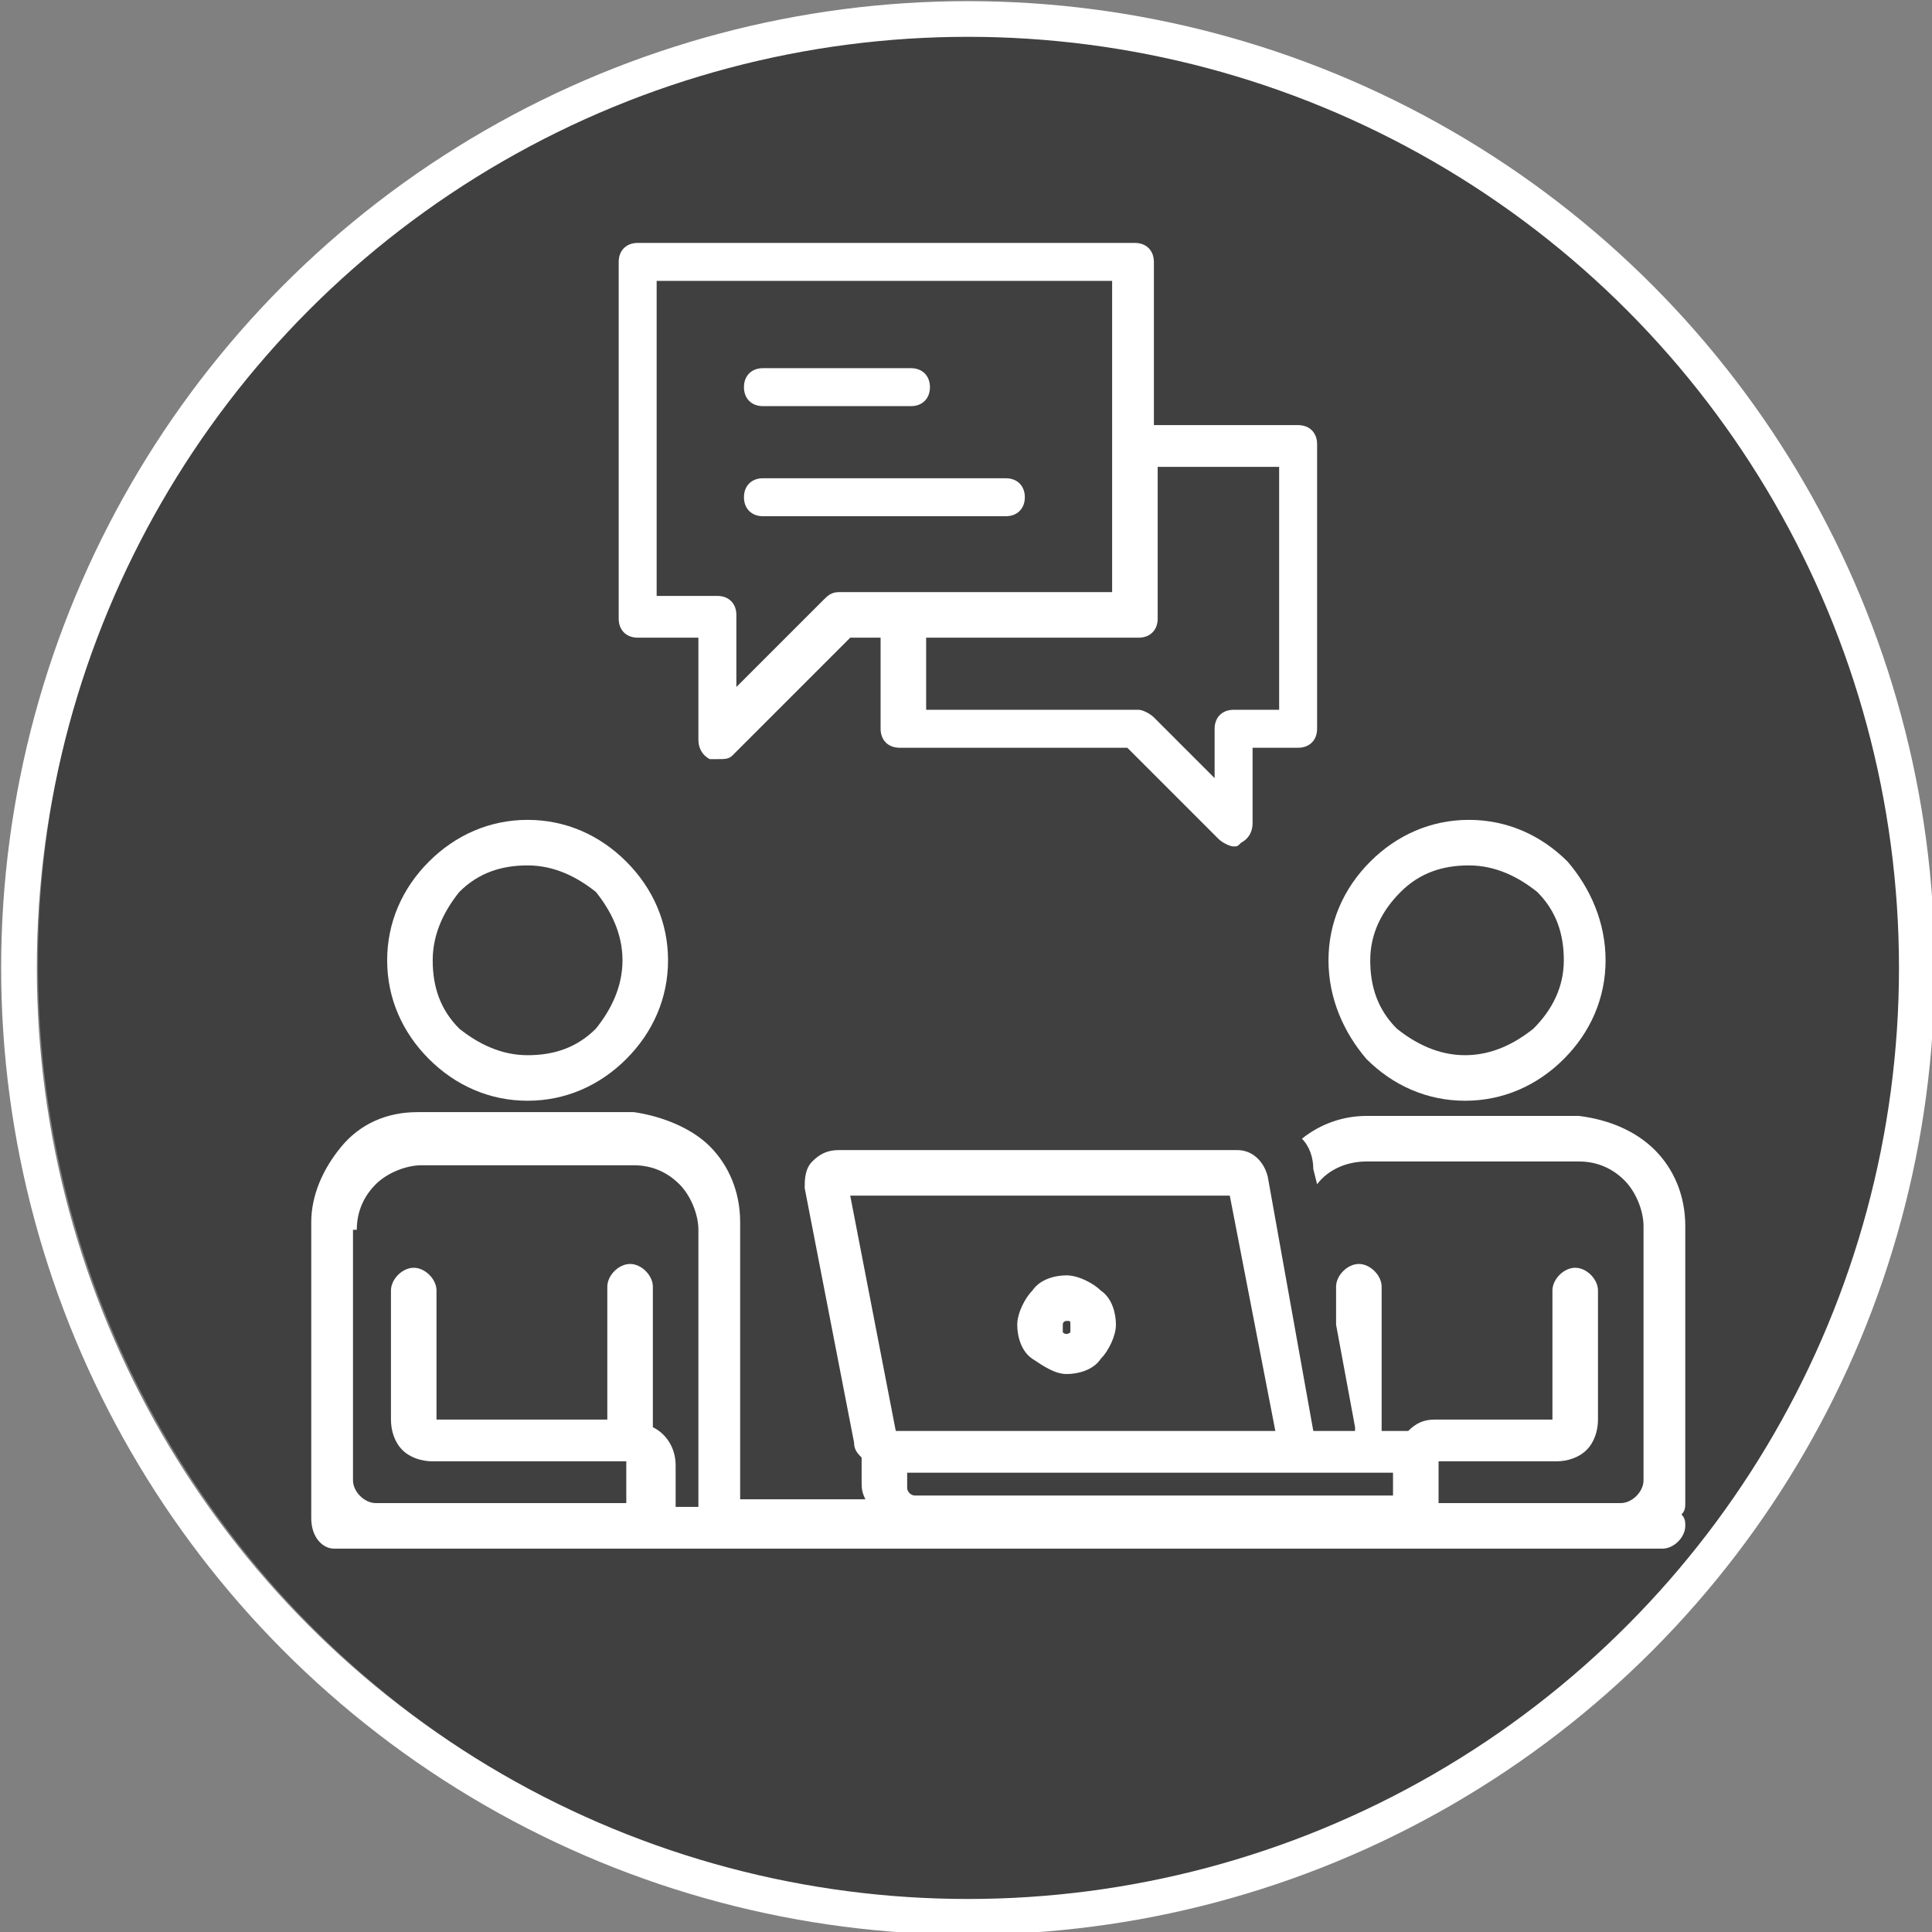 <?xml version="1.0" encoding="utf-8"?>
<!-- Generator: Adobe Illustrator 27.0.1, SVG Export Plug-In . SVG Version: 6.00 Build 0)  -->
<svg version="1.1" id="圖層_1" xmlns="http://www.w3.org/2000/svg" xmlns:xlink="http://www.w3.org/1999/xlink" x="0px" y="0px"
	 viewBox="0 0 50.9 50.9" style="enable-background:new 0 0 50.9 50.9;" xml:space="preserve">
<rect x="0" y="0" width="50.9" height="50.9" fill="#808080" stroke="none"/>
<style type="text/css">
	.st0{opacity:0.5;}
	.st1{fill:none;stroke:#FFFFFF;stroke-width:0.94;stroke-miterlimit:10;}
	.st2{fill:#FFFFFF;}
</style>
<g>
	<g class="st0">
		<g>
			<path d="M50.3,25.4c0,13.6-11,24.7-24.7,24.7C12,50.1,1,39,1,25.4S12,0.7,25.7,0.7C39.3,0.7,50.3,11.8,50.3,25.4"/>
		</g>
	</g>
	<circle class="st1" cx="25.5" cy="25.5" r="25"/>
	<g>
		<path class="st2" d="M10.2,25.3c0,1,0.4,1.9,1.1,2.6c0.7,0.7,1.6,1.1,2.6,1.1c1,0,1.9-0.4,2.6-1.1c0.7-0.7,1.1-1.6,1.1-2.6
			c0-1-0.4-1.9-1.1-2.6c-0.7-0.7-1.6-1.1-2.6-1.1c-1,0-1.9,0.4-2.6,1.1C10.6,23.4,10.2,24.3,10.2,25.3 M16.4,25.3
			c0,0.7-0.3,1.3-0.7,1.8c-0.5,0.5-1.1,0.7-1.8,0.7c-0.7,0-1.3-0.3-1.8-0.7c-0.5-0.5-0.7-1.1-0.7-1.8c0-0.7,0.3-1.3,0.7-1.8
			c0.5-0.5,1.1-0.7,1.8-0.7c0.7,0,1.3,0.3,1.8,0.7C16.1,24,16.4,24.6,16.4,25.3"/>
		<path class="st2" d="M8.8,40.8h35c0.3,0,0.6-0.3,0.6-0.6c0-0.1,0-0.2-0.1-0.3c0.1-0.1,0.1-0.2,0.1-0.3v-7.3c0-0.8-0.3-1.5-0.8-2
			c-0.5-0.5-1.2-0.8-2-0.9h-5.6c-0.6,0-1.2,0.2-1.7,0.6c0.2,0.2,0.3,0.5,0.3,0.8l0.1,0.4h0c0.3-0.4,0.8-0.6,1.3-0.6h5.6
			c0.5,0,0.9,0.2,1.2,0.5c0.3,0.3,0.5,0.8,0.5,1.2v6.7c0,0.3-0.3,0.6-0.6,0.6h-4.8v-1.1h3.1c0.3,0,0.6-0.1,0.8-0.3
			c0.2-0.2,0.3-0.5,0.3-0.8V34c0-0.3-0.3-0.6-0.6-0.6c-0.3,0-0.6,0.3-0.6,0.6v3.4h-3.1c-0.3,0-0.5,0.1-0.7,0.3h-0.7v-3.8
			c0-0.3-0.3-0.6-0.6-0.6c-0.3,0-0.6,0.3-0.6,0.6v1l0.5,2.7c0,0,0,0.1,0,0.1h-1.1L33.4,31c-0.1-0.4-0.4-0.7-0.8-0.7H22.1
			c-0.3,0-0.5,0.1-0.7,0.3c-0.2,0.2-0.2,0.5-0.2,0.7l1.3,6.7c0,0.2,0.1,0.3,0.2,0.4v0.6c0,0.2,0,0.3,0.1,0.5h-3.3v-7.3
			c0-0.8-0.3-1.5-0.8-2s-1.3-0.8-2-0.9H11c-0.8,0-1.5,0.3-2,0.9s-0.8,1.3-0.8,2v7.8C8.2,40.5,8.5,40.8,8.8,40.8z M23.9,38.8h12.8
			v0.6H24.1c-0.1,0-0.2-0.1-0.2-0.2V38.8z M22.4,31.5h10l1.2,6.2h-10L22.4,31.5z M9.4,32.4c0-0.5,0.2-0.9,0.5-1.2
			c0.3-0.3,0.8-0.5,1.2-0.5h5.6c0.5,0,0.9,0.2,1.2,0.5c0.3,0.3,0.5,0.8,0.5,1.2v7.3h-0.6v-1.1c0-0.4-0.2-0.8-0.6-1v-3.7
			c0-0.3-0.3-0.6-0.6-0.6s-0.6,0.3-0.6,0.6v3.5h-4.5V34c0-0.3-0.3-0.6-0.6-0.6s-0.6,0.3-0.6,0.6v3.4c0,0.3,0.1,0.6,0.3,0.8
			c0.2,0.2,0.5,0.3,0.8,0.3h5.1v1.1H9.9c-0.3,0-0.6-0.3-0.6-0.6V32.4z"/>
		<path class="st2" d="M38.7,21.6c-1,0-1.9,0.4-2.6,1.1c-0.7,0.7-1.1,1.6-1.1,2.6c0,1,0.4,1.9,1,2.6c0.7,0.7,1.6,1.1,2.6,1.1
			c1,0,1.9-0.4,2.6-1.1c0.7-0.7,1.1-1.6,1.1-2.6c0-1-0.4-1.9-1-2.6C40.6,22,39.7,21.6,38.7,21.6 M38.6,27.8c-0.7,0-1.3-0.3-1.8-0.7
			c-0.5-0.5-0.7-1.1-0.7-1.8c0-0.7,0.3-1.3,0.8-1.8c0.5-0.5,1.1-0.7,1.8-0.7c0.7,0,1.3,0.3,1.8,0.7c0.5,0.5,0.7,1.1,0.7,1.8
			c0,0.7-0.3,1.3-0.8,1.8C39.9,27.5,39.3,27.8,38.6,27.8z"/>
		<path class="st2" d="M28.1,36.2c0.3,0,0.7-0.1,0.9-0.4c0.2-0.2,0.4-0.6,0.4-0.9c0-0.3-0.1-0.7-0.4-0.9c-0.2-0.2-0.6-0.4-0.9-0.4
			c-0.3,0-0.7,0.1-0.9,0.4c-0.2,0.2-0.4,0.6-0.4,0.9c0,0.3,0.1,0.7,0.4,0.9C27.5,36,27.8,36.2,28.1,36.2z M28.1,34.8
			c0.1,0,0.1,0,0.1,0.1c0,0.1,0,0.1,0,0.2c0,0-0.1,0.1-0.2,0C28,35,28,35,28,34.9C28,34.8,28.1,34.8,28.1,34.8"/>
		<path class="st2" d="M20.1,10.7c-0.3,0-0.5-0.2-0.5-0.5c0-0.3,0.2-0.5,0.5-0.5h3.9c0.3,0,0.5,0.2,0.5,0.5c0,0.3-0.2,0.5-0.5,0.5
			H20.1z"/>
		<path class="st2" d="M20.1,13.6c-0.3,0-0.5-0.2-0.5-0.5c0-0.3,0.2-0.5,0.5-0.5h6.4c0.3,0,0.5,0.2,0.5,0.5c0,0.3-0.2,0.5-0.5,0.5
			H20.1z"/>
		<path class="st2" d="M32.5,22.3c-0.1,0-0.3-0.1-0.4-0.2l-2.4-2.4h-6c-0.3,0-0.5-0.2-0.5-0.5v-2.4h-0.8l-3.1,3.1
			C19.2,20,19.1,20,18.9,20c-0.1,0-0.1,0-0.2,0c-0.2-0.1-0.3-0.3-0.3-0.5v-2.7h-1.6c-0.3,0-0.5-0.2-0.5-0.5V6.9
			c0-0.3,0.2-0.5,0.5-0.5h13.1c0.3,0,0.5,0.2,0.5,0.5v4.3h3.8c0.3,0,0.5,0.2,0.5,0.5l0,7.5c0,0.3-0.2,0.5-0.5,0.5H33v2
			c0,0.2-0.1,0.4-0.3,0.5C32.6,22.3,32.6,22.3,32.5,22.3 M24.3,18.7h5.7c0.1,0,0.3,0.1,0.4,0.2l1.6,1.6v-1.3c0-0.3,0.2-0.5,0.5-0.5
			h1.2v-6.4h-3.2l0,4c0,0.3-0.2,0.5-0.5,0.5h-5.6V18.7z M17.3,15.7h1.6c0.3,0,0.5,0.2,0.5,0.5v1.9l2.3-2.3c0.1-0.1,0.2-0.2,0.4-0.2
			h7.2V7.4h-12L17.3,15.7z"/>
	</g>
</g>
</svg>
